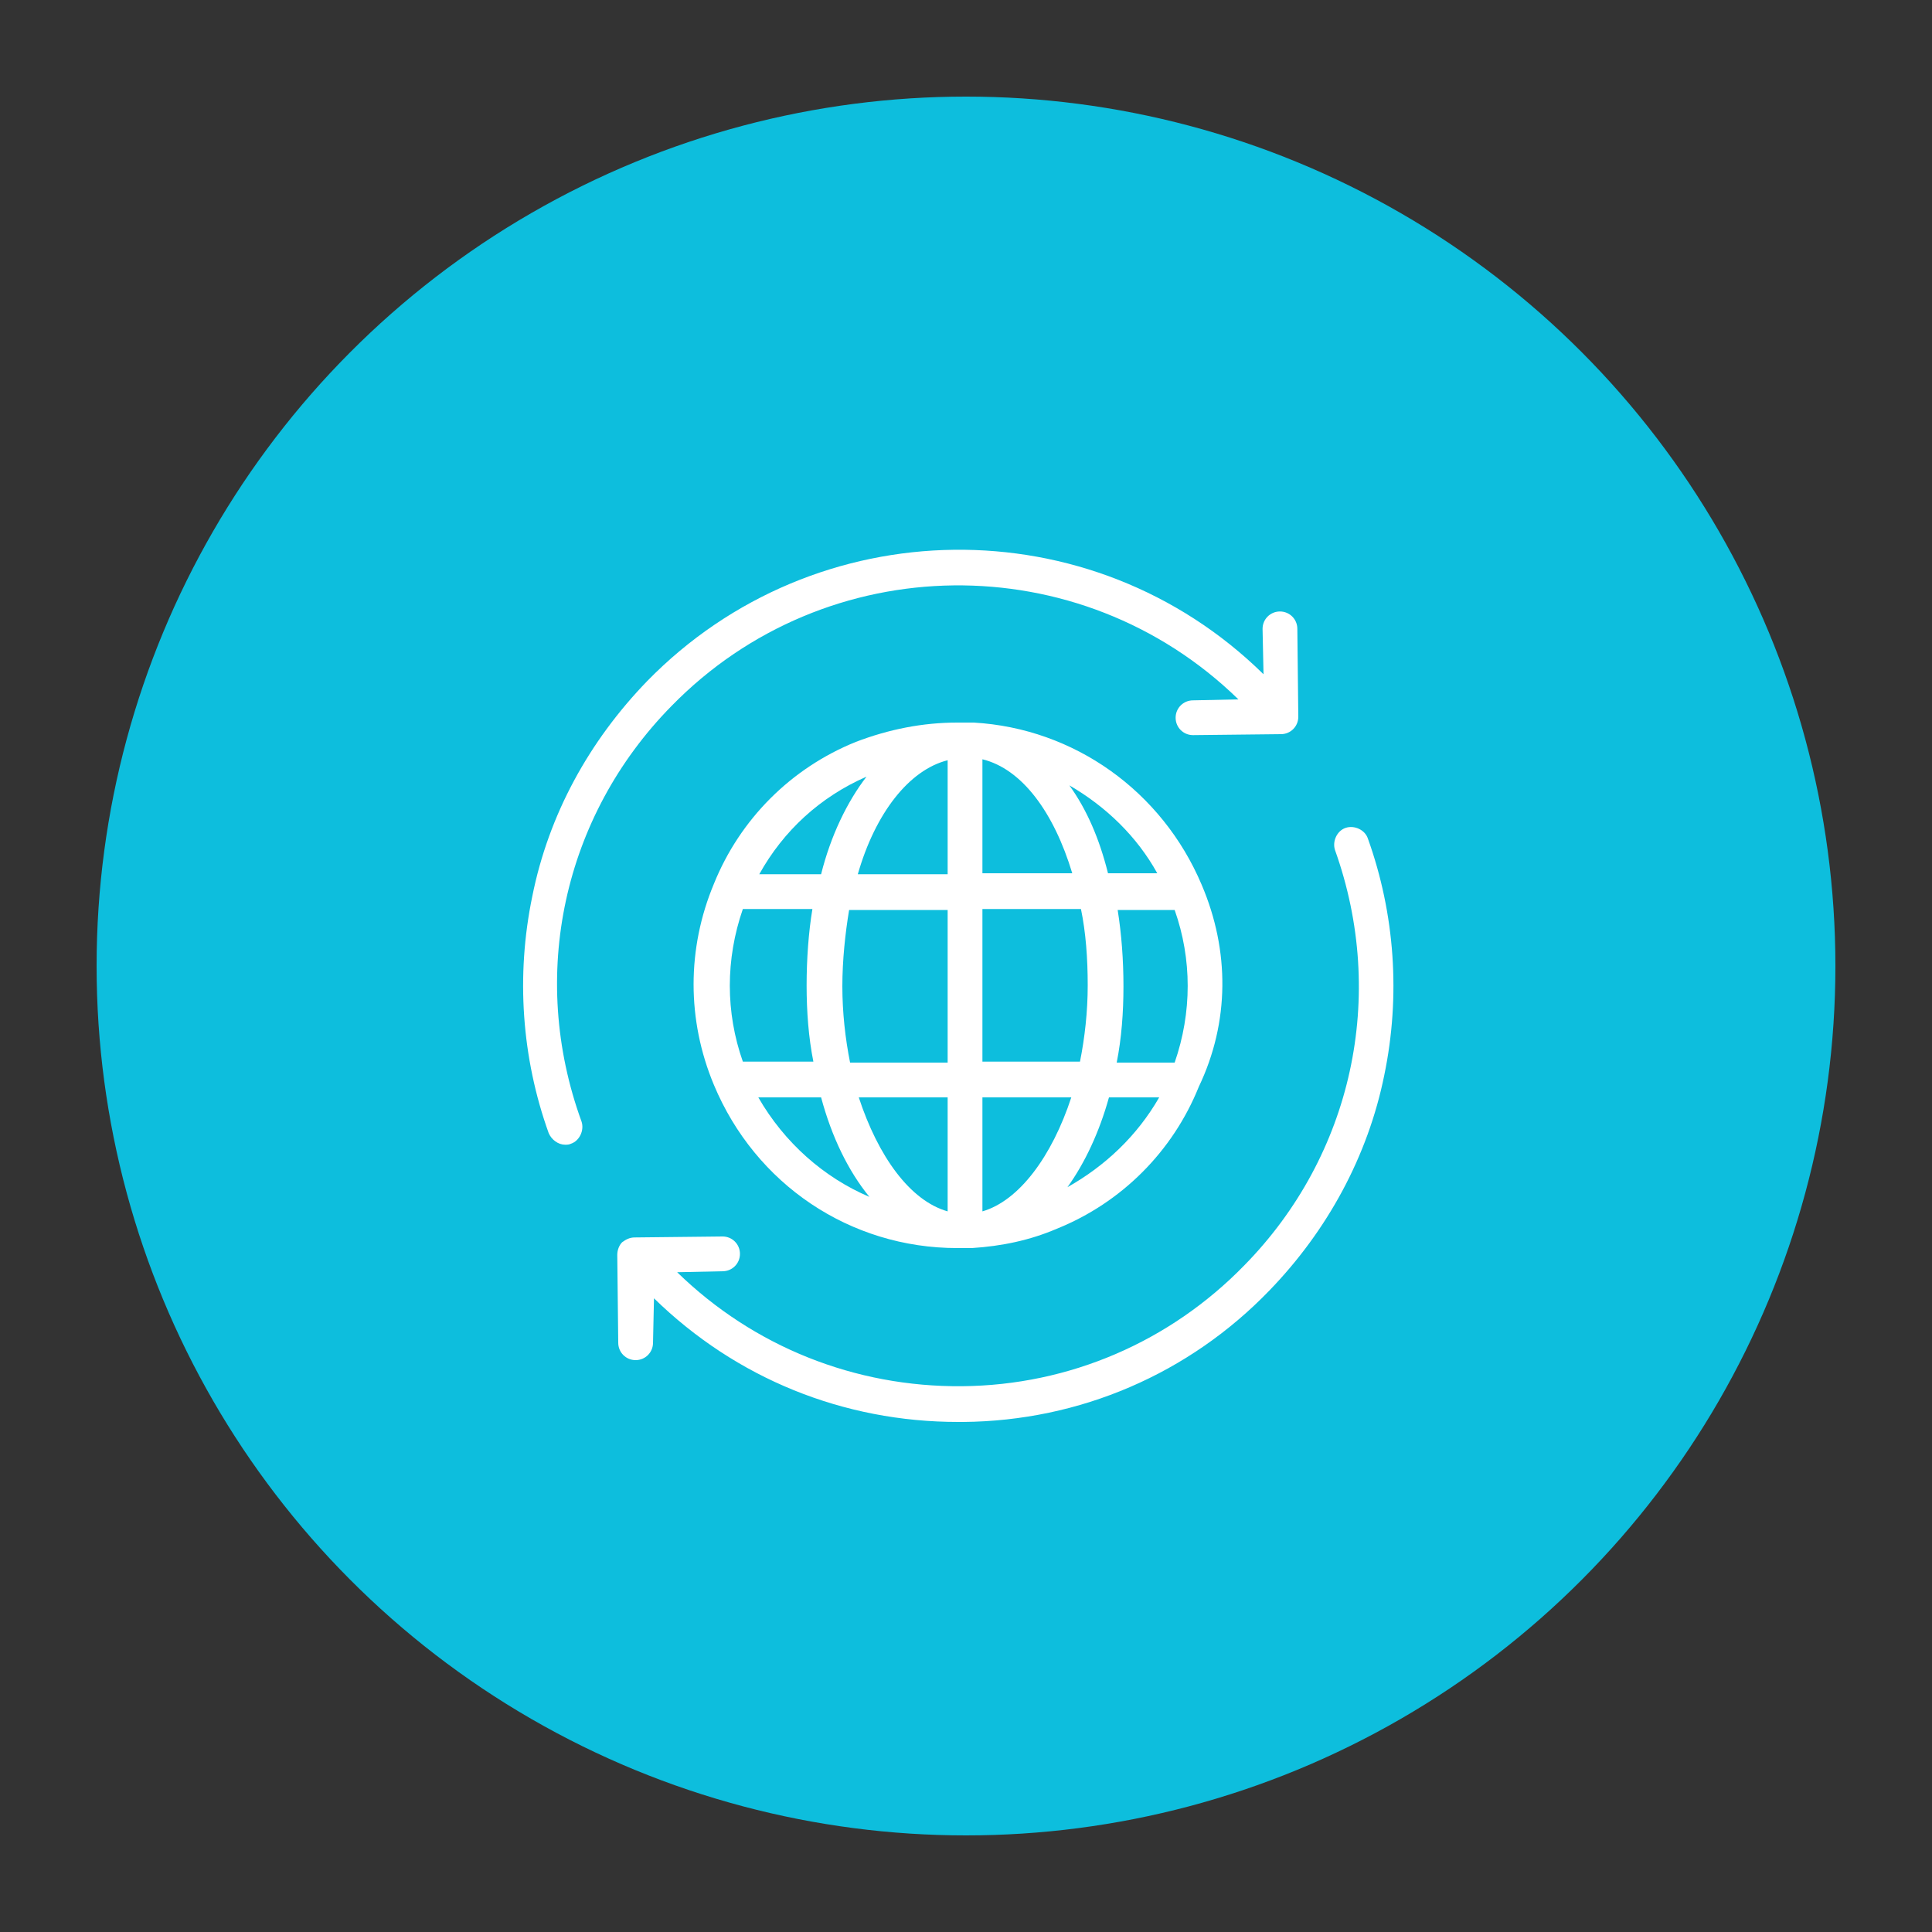 <?xml version="1.0" encoding="utf-8"?>
<!-- Generator: Adobe Illustrator 21.0.2, SVG Export Plug-In . SVG Version: 6.00 Build 0)  -->
<svg version="1.1" id="Layer_1" xmlns="http://www.w3.org/2000/svg" xmlns:xlink="http://www.w3.org/1999/xlink" x="0px" y="0px"
	 viewBox="0 0 200 200" style="enable-background:new 0 0 200 200;" xml:space="preserve">
<rect x="0" y="0" width="200" height="200" fill="#333333" stroke="none"/>
<style type="text/css">
	.st0{fill:#0DBEDD;}
	.st1{fill:#FFFFFF;}
	.st2{fill:#EEEEEE;}
</style>
<g>
	<circle class="st0" cx="100" cy="100" r="90"/>
	<g>
		<g>
			<g>
				<g>
					<path class="st1" d="M69.5,73.1c16-16.4,42.3-16.7,58.7-0.7l-4.7,0.1c-1,0-1.8,0.8-1.8,1.8c0,1,0.8,1.8,1.8,1.8l0,0l9.1-0.1
						c1,0,1.8-0.8,1.8-1.8l-0.1-9.1c0-1-0.8-1.8-1.8-1.8s-1.8,0.8-1.8,1.8l0.1,4.7c-17.8-17.5-46.4-17.1-63.8,0.7
						c-6,6.2-10.2,13.8-11.9,22.3c-1.7,8.2-1.1,16.7,1.7,24.5c0.3,0.7,1,1.2,1.7,1.2c0.2,0,0.4,0,0.6-0.1c0.9-0.3,1.4-1.4,1.1-2.3
						C54.7,101,58.3,84.5,69.5,73.1z"/>
					<path class="st1" d="M67.7,134.4c8.5,8.3,19.6,12.8,31.5,12.8c0.2,0,0.3,0,0.5,0c12.1-0.1,23.4-5,31.7-13.6
						c6-6.2,10.2-13.9,11.9-22.3c1.7-8.2,1.1-16.7-1.7-24.5c-0.3-0.9-1.4-1.4-2.3-1.1c-0.9,0.3-1.4,1.4-1.1,2.3
						c5.4,15.1,1.8,31.6-9.4,43c-7.7,7.9-18.1,12.4-29.2,12.5s-21.6-4.1-29.5-11.8l4.7-0.1c1,0,1.8-0.8,1.8-1.8c0-1-0.8-1.8-1.8-1.8
						l0,0l-9.1,0.1c-0.5,0-0.9,0.2-1.3,0.5c-0.3,0.3-0.5,0.8-0.5,1.3l0.1,9.1c0,1,0.8,1.8,1.8,1.8l0,0c1,0,1.8-0.8,1.8-1.8
						L67.7,134.4z"/>
					<path class="st1" d="M124.4,91.6c-4.1-9.7-13.2-16.2-23.6-16.8c-0.2,0-0.4,0-0.6,0h-0.1c-0.1,0-0.2,0-0.3,0c0,0,0,0-0.1,0
						c-0.2,0-0.4,0-0.6,0c-3.6,0-7.1,0.7-10.5,2c-6.7,2.7-12,8-14.7,14.7c-2.8,6.7-2.8,14.1,0,20.8c4.3,10.3,14.1,16.9,25.2,16.9
						c0.1,0,0.3,0,0.4,0s0.2,0,0.2,0h0.1c0.2,0,0.3,0,0.5,0c0.1,0,0.1,0,0.2,0s0.1,0,0.1,0c3.1-0.2,6-0.8,8.8-2
						c6.7-2.7,12-8,14.7-14.7C127.3,105.8,127.3,98.4,124.4,91.6L124.4,91.6L124.4,91.6z M89.7,80.4c-2,2.6-3.7,6.1-4.7,10.1h-6.4
						C81.1,86,84.9,82.5,89.7,80.4z M76.9,94.1h7.2c-0.4,2.4-0.6,5.2-0.6,7.9c0,2.7,0.2,5.4,0.7,7.9h-7.3
						C75.1,104.8,75.1,99.3,76.9,94.1z M78.5,113.6h6.5c1.1,4.1,2.8,7.6,5,10.3C85.3,121.9,81.2,118.3,78.5,113.6z M98.1,125.4
						c-3.9-1.1-7.2-5.7-9.2-11.8h9.2V125.4L98.1,125.4z M98.1,110H88c-0.5-2.5-0.8-5.2-0.8-7.9s0.3-5.5,0.7-7.9h10.2L98.1,110z
						 M98.1,90.5h-9.3c1.8-6.3,5.3-10.8,9.3-11.8V90.5z M119.8,90.4h-5.1c-0.9-3.6-2.2-6.6-4-9.1C114.5,83.5,117.7,86.6,119.8,90.4z
						 M101.7,78.6c4.1,1,7.4,5.5,9.3,11.8h-9.3V78.6z M101.7,94.1h10.2c0.5,2.4,0.7,5.1,0.7,7.9c0,2.7-0.3,5.4-0.8,7.9h-10.1V94.1z
						 M101.7,125.4v-11.8h9.2C108.9,119.7,105.5,124.3,101.7,125.4z M110.5,122.9c1.8-2.5,3.3-5.7,4.3-9.3h5.2
						C117.7,117.6,114.4,120.7,110.5,122.9z M121.6,110h-6c0.5-2.5,0.7-5.2,0.7-7.9s-0.2-5.4-0.6-7.9h5.9
						C123.4,99.3,123.4,104.8,121.6,110z"/>
				</g>
			</g>
		</g>
	</g>
</g>
</svg>

